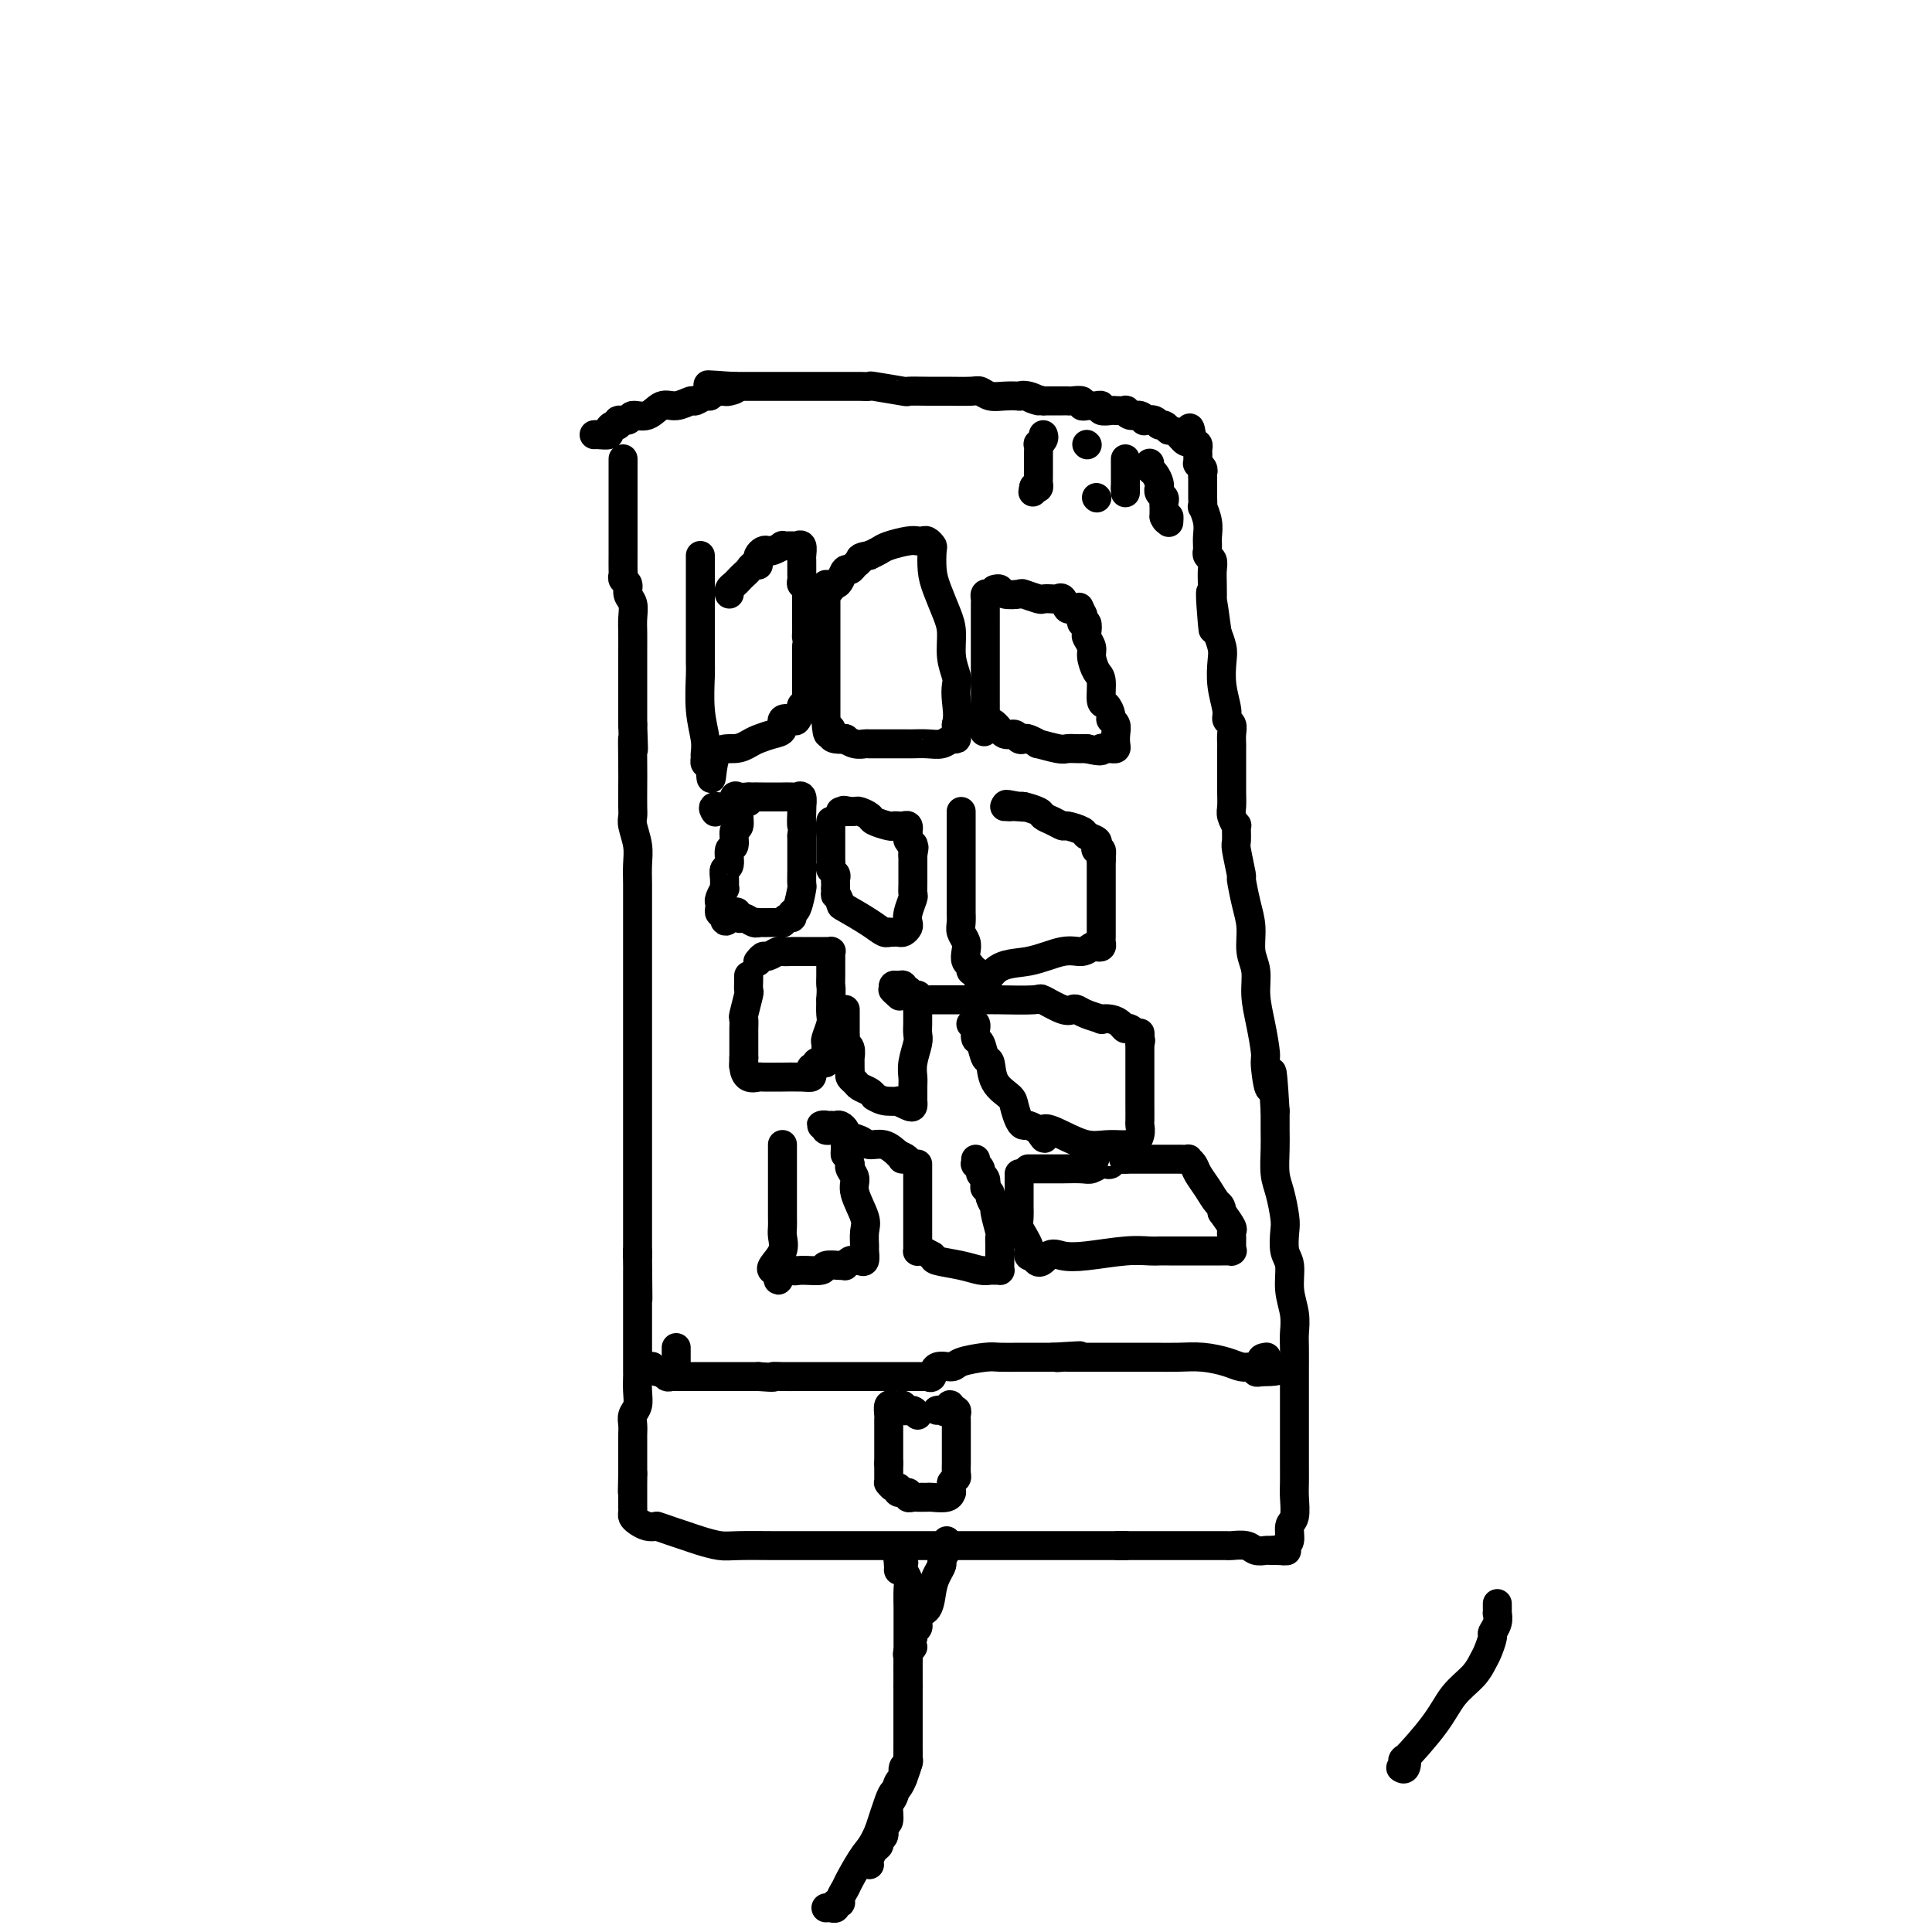<svg viewBox='0 0 400 400' version='1.1' xmlns='http://www.w3.org/2000/svg' xmlns:xlink='http://www.w3.org/1999/xlink'><g fill='none' stroke='#000000' stroke-width='6' stroke-linecap='round' stroke-linejoin='round'><path d='M129,95c-0.000,0.440 -0.000,0.881 0,1c0.000,0.119 0.000,-0.082 0,0c-0.000,0.082 -0.000,0.447 0,1c0.000,0.553 0.000,1.295 0,2c-0.000,0.705 -0.000,1.372 0,2c0.000,0.628 0.000,1.217 0,2c-0.000,0.783 -0.000,1.761 0,3c0.000,1.239 0.000,2.737 0,4c-0.000,1.263 -0.001,2.289 0,3c0.001,0.711 0.004,1.107 0,2c-0.004,0.893 -0.016,2.284 0,3c0.016,0.716 0.061,0.757 0,1c-0.061,0.243 -0.226,0.687 0,1c0.226,0.313 0.845,0.495 1,1c0.155,0.505 -0.155,1.334 0,2c0.155,0.666 0.774,1.169 1,2c0.226,0.831 0.061,1.989 0,3c-0.061,1.011 -0.016,1.873 0,3c0.016,1.127 0.004,2.519 0,4c-0.004,1.481 -0.001,3.053 0,5c0.001,1.947 0.000,4.271 0,6c-0.000,1.729 -0.000,2.865 0,4'/><path d='M131,150c0.309,8.950 0.083,3.826 0,3c-0.083,-0.826 -0.023,2.644 0,5c0.023,2.356 0.010,3.596 0,5c-0.010,1.404 -0.017,2.973 0,4c0.017,1.027 0.057,1.512 0,2c-0.057,0.488 -0.211,0.978 0,2c0.211,1.022 0.789,2.577 1,4c0.211,1.423 0.057,2.715 0,4c-0.057,1.285 -0.015,2.563 0,4c0.015,1.437 0.004,3.033 0,5c-0.004,1.967 -0.001,4.306 0,6c0.001,1.694 0.000,2.744 0,4c-0.000,1.256 -0.000,2.720 0,4c0.000,1.280 0.000,2.378 0,4c-0.000,1.622 -0.000,3.770 0,5c0.000,1.230 0.000,1.543 0,2c-0.000,0.457 -0.000,1.059 0,2c0.000,0.941 0.000,2.221 0,3c-0.000,0.779 -0.000,1.058 0,2c0.000,0.942 0.000,2.546 0,4c-0.000,1.454 -0.000,2.758 0,4c0.000,1.242 0.000,2.424 0,4c-0.000,1.576 -0.000,3.548 0,5c0.000,1.452 0.000,2.384 0,4c-0.000,1.616 -0.000,3.915 0,6c0.000,2.085 0.000,3.955 0,5c-0.000,1.045 -0.000,1.263 0,2c0.000,0.737 0.000,1.991 0,3c-0.000,1.009 -0.000,1.772 0,2c0.000,0.228 0.000,-0.078 0,0c0.000,0.078 0.000,0.539 0,1'/><path d='M132,260c0.155,17.194 0.041,5.179 0,1c-0.041,-4.179 -0.011,-0.523 0,1c0.011,1.523 0.003,0.914 0,1c-0.003,0.086 -0.001,0.866 0,2c0.001,1.134 0.000,2.622 0,4c-0.000,1.378 -0.000,2.645 0,4c0.000,1.355 0.000,2.796 0,4c-0.000,1.204 -0.000,2.169 0,3c0.000,0.831 0.000,1.527 0,2c-0.000,0.473 -0.000,0.724 0,1c0.000,0.276 0.001,0.577 0,1c-0.001,0.423 -0.004,0.967 0,1c0.004,0.033 0.015,-0.444 0,0c-0.015,0.444 -0.057,1.810 0,3c0.057,1.190 0.211,2.204 0,3c-0.211,0.796 -0.789,1.375 -1,2c-0.211,0.625 -0.057,1.294 0,2c0.057,0.706 0.015,1.447 0,2c-0.015,0.553 -0.004,0.918 0,1c0.004,0.082 0.001,-0.120 0,0c-0.001,0.120 -0.000,0.562 0,1c0.000,0.438 0.000,0.872 0,1c-0.000,0.128 -0.000,-0.051 0,0c0.000,0.051 0.000,0.333 0,1c-0.000,0.667 -0.000,1.718 0,2c0.000,0.282 0.000,-0.205 0,0c-0.000,0.205 -0.000,1.103 0,2'/><path d='M131,305c-0.155,7.140 -0.041,2.489 0,1c0.041,-1.489 0.011,0.183 0,1c-0.011,0.817 -0.003,0.778 0,1c0.003,0.222 0.001,0.703 0,1c-0.001,0.297 -0.001,0.408 0,1c0.001,0.592 0.002,1.664 0,2c-0.002,0.336 -0.009,-0.064 0,0c0.009,0.064 0.033,0.592 0,1c-0.033,0.408 -0.122,0.697 0,1c0.122,0.303 0.456,0.620 1,1c0.544,0.380 1.298,0.823 2,1c0.702,0.177 1.351,0.089 2,0'/><path d='M136,316c1.150,0.332 2.026,0.663 3,1c0.974,0.337 2.048,0.679 3,1c0.952,0.321 1.784,0.622 3,1c1.216,0.378 2.817,0.833 4,1c1.183,0.167 1.949,0.045 4,0c2.051,-0.045 5.388,-0.012 7,0c1.612,0.012 1.498,0.003 3,0c1.502,-0.003 4.620,-0.001 7,0c2.380,0.001 4.021,0.000 6,0c1.979,-0.000 4.297,-0.000 6,0c1.703,0.000 2.791,0.000 5,0c2.209,-0.000 5.539,-0.000 8,0c2.461,0.000 4.052,0.000 6,0c1.948,-0.000 4.252,-0.000 6,0c1.748,0.000 2.941,0.000 4,0c1.059,-0.000 1.986,-0.000 3,0c1.014,0.000 2.117,0.000 3,0c0.883,-0.000 1.546,-0.000 2,0c0.454,0.000 0.700,0.000 1,0c0.300,-0.000 0.654,-0.000 1,0c0.346,0.000 0.684,0.000 1,0c0.316,-0.000 0.609,-0.000 1,0c0.391,0.000 0.878,0.000 1,0c0.122,-0.000 -0.123,-0.000 0,0c0.123,0.000 0.613,0.000 1,0c0.387,-0.000 0.671,-0.000 1,0c0.329,0.000 0.704,0.000 1,0c0.296,0.000 0.512,-0.000 1,0c0.488,0.000 1.247,0.000 2,0c0.753,0.000 1.501,-0.000 2,0c0.499,0.000 0.750,0.000 1,0'/><path d='M233,320c12.957,-0.000 3.348,-0.000 0,0c-3.348,0.000 -0.437,0.000 1,0c1.437,-0.000 1.398,-0.000 2,0c0.602,0.000 1.845,0.000 3,0c1.155,-0.000 2.221,-0.000 3,0c0.779,0.000 1.269,0.000 2,0c0.731,-0.000 1.701,-0.000 2,0c0.299,0.000 -0.075,0.000 0,0c0.075,-0.000 0.598,-0.000 1,0c0.402,0.000 0.681,0.000 1,0c0.319,-0.000 0.677,-0.000 1,0c0.323,0.000 0.611,0.000 1,0c0.389,-0.000 0.878,-0.000 1,0c0.122,0.000 -0.124,0.000 0,0c0.124,-0.000 0.617,-0.001 1,0c0.383,0.001 0.654,0.004 1,0c0.346,-0.004 0.765,-0.015 1,0c0.235,0.015 0.287,0.057 1,0c0.713,-0.057 2.089,-0.211 3,0c0.911,0.211 1.358,0.789 2,1c0.642,0.211 1.481,0.057 2,0c0.519,-0.057 0.720,-0.016 1,0c0.280,0.016 0.640,0.008 1,0'/><path d='M264,321c4.753,0.159 1.134,0.056 0,0c-1.134,-0.056 0.217,-0.064 1,0c0.783,0.064 0.998,0.199 1,0c0.002,-0.199 -0.210,-0.732 0,-1c0.210,-0.268 0.841,-0.273 1,-1c0.159,-0.727 -0.153,-2.178 0,-3c0.153,-0.822 0.773,-1.017 1,-2c0.227,-0.983 0.061,-2.754 0,-4c-0.061,-1.246 -0.016,-1.967 0,-3c0.016,-1.033 0.004,-2.379 0,-4c-0.004,-1.621 -0.001,-3.517 0,-5c0.001,-1.483 0.000,-2.554 0,-4c-0.000,-1.446 -0.000,-3.266 0,-4c0.000,-0.734 -0.000,-0.383 0,-1c0.000,-0.617 0.001,-2.201 0,-3c-0.001,-0.799 -0.004,-0.813 0,-2c0.004,-1.187 0.016,-3.546 0,-5c-0.016,-1.454 -0.061,-2.001 0,-3c0.061,-0.999 0.226,-2.449 0,-4c-0.226,-1.551 -0.845,-3.204 -1,-5c-0.155,-1.796 0.152,-3.737 0,-5c-0.152,-1.263 -0.762,-1.848 -1,-3c-0.238,-1.152 -0.102,-2.871 0,-4c0.102,-1.129 0.171,-1.670 0,-3c-0.171,-1.330 -0.582,-3.450 -1,-5c-0.418,-1.550 -0.844,-2.529 -1,-4c-0.156,-1.471 -0.042,-3.435 0,-5c0.042,-1.565 0.012,-2.733 0,-4c-0.012,-1.267 -0.006,-2.634 0,-4'/><path d='M264,230c-0.782,-13.294 -0.735,-6.529 -1,-5c-0.265,1.529 -0.840,-2.177 -1,-4c-0.160,-1.823 0.097,-1.764 0,-3c-0.097,-1.236 -0.547,-3.768 -1,-6c-0.453,-2.232 -0.909,-4.163 -1,-6c-0.091,-1.837 0.182,-3.579 0,-5c-0.182,-1.421 -0.818,-2.520 -1,-4c-0.182,-1.480 0.091,-3.343 0,-5c-0.091,-1.657 -0.546,-3.110 -1,-5c-0.454,-1.890 -0.906,-4.217 -1,-5c-0.094,-0.783 0.172,-0.022 0,-1c-0.172,-0.978 -0.782,-3.694 -1,-5c-0.218,-1.306 -0.044,-1.203 0,-2c0.044,-0.797 -0.041,-2.496 0,-3c0.041,-0.504 0.207,0.185 0,0c-0.207,-0.185 -0.788,-1.245 -1,-2c-0.212,-0.755 -0.057,-1.204 0,-2c0.057,-0.796 0.015,-1.939 0,-3c-0.015,-1.061 -0.004,-2.041 0,-3c0.004,-0.959 0.002,-1.896 0,-3c-0.002,-1.104 -0.005,-2.376 0,-3c0.005,-0.624 0.016,-0.602 0,-1c-0.016,-0.398 -0.061,-1.217 0,-2c0.061,-0.783 0.226,-1.529 0,-2c-0.226,-0.471 -0.844,-0.667 -1,-1c-0.156,-0.333 0.151,-0.804 0,-2c-0.151,-1.196 -0.759,-3.116 -1,-5c-0.241,-1.884 -0.116,-3.732 0,-5c0.116,-1.268 0.224,-1.957 0,-3c-0.224,-1.043 -0.778,-2.441 -1,-3c-0.222,-0.559 -0.111,-0.280 0,0'/><path d='M252,131c-2.083,-15.665 -1.290,-5.327 -1,-2c0.290,3.327 0.079,-0.355 0,-2c-0.079,-1.645 -0.025,-1.252 0,-2c0.025,-0.748 0.021,-2.635 0,-4c-0.021,-1.365 -0.058,-2.207 0,-3c0.058,-0.793 0.212,-1.535 0,-2c-0.212,-0.465 -0.789,-0.652 -1,-1c-0.211,-0.348 -0.056,-0.858 0,-1c0.056,-0.142 0.011,0.083 0,0c-0.011,-0.083 0.011,-0.476 0,-1c-0.011,-0.524 -0.056,-1.181 0,-2c0.056,-0.819 0.211,-1.802 0,-3c-0.211,-1.198 -0.789,-2.611 -1,-3c-0.211,-0.389 -0.057,0.247 0,0c0.057,-0.247 0.015,-1.375 0,-2c-0.015,-0.625 -0.004,-0.745 0,-1c0.004,-0.255 0.002,-0.645 0,-1c-0.002,-0.355 -0.004,-0.673 0,-1c0.004,-0.327 0.015,-0.661 0,-1c-0.015,-0.339 -0.057,-0.682 0,-1c0.057,-0.318 0.211,-0.610 0,-1c-0.211,-0.390 -0.789,-0.878 -1,-1c-0.211,-0.122 -0.056,0.121 0,0c0.056,-0.121 0.012,-0.607 0,-1c-0.012,-0.393 0.007,-0.693 0,-1c-0.007,-0.307 -0.040,-0.621 0,-1c0.040,-0.379 0.154,-0.823 0,-1c-0.154,-0.177 -0.577,-0.089 -1,0'/><path d='M247,92c-0.912,-6.217 -0.692,-2.258 -1,-1c-0.308,1.258 -1.144,-0.184 -2,-1c-0.856,-0.816 -1.734,-1.007 -2,-1c-0.266,0.007 0.079,0.212 0,0c-0.079,-0.212 -0.581,-0.840 -1,-1c-0.419,-0.160 -0.755,0.149 -1,0c-0.245,-0.149 -0.398,-0.757 -1,-1c-0.602,-0.243 -1.654,-0.121 -2,0c-0.346,0.121 0.014,0.243 0,0c-0.014,-0.243 -0.403,-0.850 -1,-1c-0.597,-0.150 -1.401,0.156 -2,0c-0.599,-0.156 -0.991,-0.773 -1,-1c-0.009,-0.227 0.366,-0.065 0,0c-0.366,0.065 -1.474,0.031 -2,0c-0.526,-0.031 -0.470,-0.061 -1,0c-0.530,0.061 -1.647,0.212 -2,0c-0.353,-0.212 0.059,-0.788 0,-1c-0.059,-0.212 -0.588,-0.061 -1,0c-0.412,0.061 -0.706,0.030 -1,0c-0.294,-0.030 -0.589,-0.061 -1,0c-0.411,0.061 -0.937,0.212 -1,0c-0.063,-0.212 0.339,-0.789 0,-1c-0.339,-0.211 -1.417,-0.057 -2,0c-0.583,0.057 -0.670,0.015 -1,0c-0.330,-0.015 -0.903,-0.004 -1,0c-0.097,0.004 0.282,0.001 0,0c-0.282,-0.001 -1.223,-0.000 -2,0c-0.777,0.000 -1.388,0.000 -2,0'/><path d='M216,83c-4.936,-1.332 -1.776,-0.161 -1,0c0.776,0.161 -0.831,-0.688 -2,-1c-1.169,-0.312 -1.899,-0.087 -2,0c-0.101,0.087 0.429,0.038 0,0c-0.429,-0.038 -1.815,-0.063 -3,0c-1.185,0.063 -2.167,0.213 -3,0c-0.833,-0.213 -1.517,-0.789 -2,-1c-0.483,-0.211 -0.764,-0.055 -2,0c-1.236,0.055 -3.425,0.011 -5,0c-1.575,-0.011 -2.536,0.011 -4,0c-1.464,-0.011 -3.431,-0.056 -4,0c-0.569,0.056 0.261,0.211 -1,0c-1.261,-0.211 -4.613,-0.789 -6,-1c-1.387,-0.211 -0.809,-0.057 -1,0c-0.191,0.057 -1.152,0.015 -2,0c-0.848,-0.015 -1.585,-0.004 -2,0c-0.415,0.004 -0.510,0.001 -1,0c-0.490,-0.001 -1.377,-0.000 -2,0c-0.623,0.000 -0.983,0.000 -2,0c-1.017,-0.000 -2.692,-0.000 -4,0c-1.308,0.000 -2.248,0.000 -3,0c-0.752,-0.000 -1.315,-0.000 -2,0c-0.685,0.000 -1.492,0.000 -2,0c-0.508,-0.000 -0.716,-0.000 -1,0c-0.284,0.000 -0.642,0.000 -1,0c-0.358,-0.000 -0.714,-0.000 -1,0c-0.286,0.000 -0.500,0.000 -1,0c-0.500,-0.000 -1.286,-0.000 -2,0c-0.714,0.000 -1.357,0.000 -2,0'/><path d='M152,80c-10.140,-0.525 -3.490,-0.338 -1,0c2.490,0.338 0.822,0.827 0,1c-0.822,0.173 -0.796,0.031 -1,0c-0.204,-0.031 -0.636,0.048 -1,0c-0.364,-0.048 -0.659,-0.224 -1,0c-0.341,0.224 -0.727,0.849 -1,1c-0.273,0.151 -0.432,-0.172 -1,0c-0.568,0.172 -1.544,0.839 -2,1c-0.456,0.161 -0.392,-0.182 -1,0c-0.608,0.182 -1.888,0.890 -3,1c-1.112,0.110 -2.057,-0.378 -3,0c-0.943,0.378 -1.884,1.622 -3,2c-1.116,0.378 -2.407,-0.110 -3,0c-0.593,0.110 -0.489,0.817 -1,1c-0.511,0.183 -1.638,-0.157 -2,0c-0.362,0.157 0.040,0.813 0,1c-0.040,0.187 -0.522,-0.093 -1,0c-0.478,0.093 -0.951,0.561 -1,1c-0.049,0.439 0.327,0.850 0,1c-0.327,0.150 -1.357,0.040 -2,0c-0.643,-0.040 -0.898,-0.012 -1,0c-0.102,0.012 -0.051,0.006 0,0'/><path d='M140,279c0.000,0.326 0.000,0.651 0,1c0.000,0.349 0.000,0.721 0,1c0.000,0.279 -0.000,0.467 0,1c0.000,0.533 0.000,1.413 0,2c-0.000,0.587 0.000,0.882 0,1c0.000,0.118 0.000,0.059 0,0'/><path d='M134,283c0.447,0.033 0.893,0.065 1,0c0.107,-0.065 -0.126,-0.228 0,0c0.126,0.228 0.611,0.846 1,1c0.389,0.154 0.682,-0.155 1,0c0.318,0.155 0.661,0.774 1,1c0.339,0.226 0.673,0.061 1,0c0.327,-0.061 0.647,-0.016 1,0c0.353,0.016 0.737,0.004 1,0c0.263,-0.004 0.403,-0.001 1,0c0.597,0.001 1.651,0.000 2,0c0.349,-0.000 -0.008,-0.000 0,0c0.008,0.000 0.382,0.000 1,0c0.618,-0.000 1.479,-0.000 2,0c0.521,0.000 0.703,0.000 1,0c0.297,-0.000 0.708,-0.000 1,0c0.292,0.000 0.463,0.000 1,0c0.537,-0.000 1.439,-0.000 2,0c0.561,0.000 0.779,0.000 1,0c0.221,-0.000 0.444,-0.000 1,0c0.556,0.000 1.445,0.000 2,0c0.555,-0.000 0.778,-0.000 1,0'/><path d='M157,285c4.158,0.309 3.053,0.083 3,0c-0.053,-0.083 0.945,-0.022 2,0c1.055,0.022 2.167,0.006 3,0c0.833,-0.006 1.388,-0.002 2,0c0.612,0.002 1.280,0.000 2,0c0.720,-0.000 1.492,-0.000 2,0c0.508,0.000 0.751,0.000 1,0c0.249,-0.000 0.502,-0.000 1,0c0.498,0.000 1.240,0.000 2,0c0.760,-0.000 1.539,0.000 2,0c0.461,-0.000 0.603,-0.000 1,0c0.397,0.000 1.048,0.000 2,0c0.952,-0.000 2.206,-0.000 3,0c0.794,0.000 1.130,0.000 2,0c0.870,-0.000 2.274,-0.001 3,0c0.726,0.001 0.772,0.002 1,0c0.228,-0.002 0.636,-0.008 1,0c0.364,0.008 0.682,0.031 1,0c0.318,-0.031 0.634,-0.116 1,0c0.366,0.116 0.780,0.434 1,0c0.220,-0.434 0.245,-1.619 1,-2c0.755,-0.381 2.239,0.041 3,0c0.761,-0.041 0.798,-0.547 2,-1c1.202,-0.453 3.568,-0.853 5,-1c1.432,-0.147 1.931,-0.039 3,0c1.069,0.039 2.709,0.011 4,0c1.291,-0.011 2.232,-0.003 3,0c0.768,0.003 1.362,0.001 2,0c0.638,-0.001 1.319,-0.000 2,0'/><path d='M218,281c9.898,-0.619 4.144,-0.166 2,0c-2.144,0.166 -0.678,0.044 0,0c0.678,-0.044 0.568,-0.012 1,0c0.432,0.012 1.407,0.003 2,0c0.593,-0.003 0.805,-0.001 1,0c0.195,0.001 0.375,0.000 1,0c0.625,-0.000 1.695,0.000 3,0c1.305,-0.000 2.844,-0.001 4,0c1.156,0.001 1.930,0.003 3,0c1.070,-0.003 2.436,-0.011 4,0c1.564,0.011 3.326,0.041 5,0c1.674,-0.041 3.261,-0.154 5,0c1.739,0.154 3.629,0.576 5,1c1.371,0.424 2.223,0.849 3,1c0.777,0.151 1.479,0.027 2,0c0.521,-0.027 0.861,0.044 1,0c0.139,-0.044 0.076,-0.204 0,0c-0.076,0.204 -0.165,0.773 0,1c0.165,0.227 0.582,0.114 1,0'/><path d='M261,284c6.881,0.071 2.583,-1.250 1,-2c-1.583,-0.750 -0.452,-0.929 0,-1c0.452,-0.071 0.226,-0.036 0,0'/><path d='M190,293c-0.301,-0.425 -0.602,-0.850 -1,-1c-0.398,-0.150 -0.894,-0.026 -1,0c-0.106,0.026 0.179,-0.045 0,0c-0.179,0.045 -0.822,0.207 -1,0c-0.178,-0.207 0.110,-0.781 0,-1c-0.110,-0.219 -0.618,-0.083 -1,0c-0.382,0.083 -0.638,0.111 -1,0c-0.362,-0.111 -0.829,-0.363 -1,0c-0.171,0.363 -0.046,1.340 0,2c0.046,0.660 0.012,1.003 0,1c-0.012,-0.003 -0.003,-0.352 0,0c0.003,0.352 0.001,1.404 0,2c-0.001,0.596 -0.000,0.737 0,1c0.000,0.263 0.000,0.648 0,1c-0.000,0.352 -0.000,0.672 0,1c0.000,0.328 0.000,0.665 0,1c-0.000,0.335 -0.000,0.667 0,1c0.000,0.333 0.000,0.667 0,1c-0.000,0.333 -0.000,0.667 0,1'/><path d='M184,303c0.000,1.809 0.000,0.331 0,0c-0.000,-0.331 -0.001,0.485 0,1c0.001,0.515 0.003,0.731 0,1c-0.003,0.269 -0.011,0.593 0,1c0.011,0.407 0.039,0.898 0,1c-0.039,0.102 -0.146,-0.184 0,0c0.146,0.184 0.546,0.838 1,1c0.454,0.162 0.962,-0.167 1,0c0.038,0.167 -0.393,0.829 0,1c0.393,0.171 1.611,-0.150 2,0c0.389,0.150 -0.050,0.772 0,1c0.050,0.228 0.589,0.061 1,0c0.411,-0.061 0.695,-0.015 1,0c0.305,0.015 0.632,0.000 1,0c0.368,-0.000 0.778,0.015 1,0c0.222,-0.015 0.256,-0.059 1,0c0.744,0.059 2.199,0.222 3,0c0.801,-0.222 0.947,-0.830 1,-1c0.053,-0.170 0.014,0.099 0,0c-0.014,-0.099 -0.004,-0.565 0,-1c0.004,-0.435 0.001,-0.839 0,-1c-0.001,-0.161 -0.001,-0.081 0,0'/><path d='M197,307c0.381,-0.659 0.834,-0.806 1,-1c0.166,-0.194 0.044,-0.433 0,-1c-0.044,-0.567 -0.012,-1.461 0,-2c0.012,-0.539 0.003,-0.723 0,-1c-0.003,-0.277 -0.001,-0.648 0,-1c0.001,-0.352 0.000,-0.686 0,-1c-0.000,-0.314 -0.000,-0.609 0,-1c0.000,-0.391 0.000,-0.878 0,-1c-0.000,-0.122 -0.000,0.121 0,0c0.000,-0.121 0.000,-0.606 0,-1c-0.000,-0.394 -0.000,-0.697 0,-1c0.000,-0.303 0.001,-0.607 0,-1c-0.001,-0.393 -0.004,-0.876 0,-1c0.004,-0.124 0.015,0.110 0,0c-0.015,-0.110 -0.056,-0.566 0,-1c0.056,-0.434 0.207,-0.848 0,-1c-0.207,-0.152 -0.774,-0.044 -1,0c-0.226,0.044 -0.113,0.022 0,0'/><path d='M197,292c-0.182,-2.321 -0.636,-0.622 -1,0c-0.364,0.622 -0.636,0.167 -1,0c-0.364,-0.167 -0.818,-0.048 -1,0c-0.182,0.048 -0.091,0.024 0,0'/><path d='M216,90c0.113,0.295 0.226,0.590 0,1c-0.226,0.410 -0.793,0.936 -1,1c-0.207,0.064 -0.056,-0.334 0,0c0.056,0.334 0.015,1.399 0,2c-0.015,0.601 -0.004,0.738 0,1c0.004,0.262 0.001,0.647 0,1c-0.001,0.353 0.001,0.673 0,1c-0.001,0.327 -0.003,0.662 0,1c0.003,0.338 0.011,0.678 0,1c-0.011,0.322 -0.041,0.625 0,1c0.041,0.375 0.155,0.821 0,1c-0.155,0.179 -0.577,0.089 -1,0'/><path d='M214,101c-0.311,1.711 -0.089,0.489 0,0c0.089,-0.489 0.044,-0.244 0,0'/><path d='M225,92c0.000,0.000 0.100,0.100 0.1,0.1'/><path d='M227,103c0.000,0.000 0.100,0.100 0.1,0.1'/><path d='M233,95c0.000,0.447 0.000,0.893 0,1c0.000,0.107 -0.000,-0.126 0,0c0.000,0.126 0.000,0.612 0,1c-0.000,0.388 -0.000,0.679 0,1c0.000,0.321 0.000,0.674 0,1c-0.000,0.326 0.000,0.626 0,1c-0.000,0.374 0.000,0.821 0,1c0.000,0.179 0.000,0.089 0,0'/><path d='M233,101c0.000,1.156 0.000,1.044 0,1c0.000,-0.044 0.000,-0.022 0,0'/><path d='M238,96c0.022,-0.097 0.044,-0.194 0,0c-0.044,0.194 -0.155,0.678 0,1c0.155,0.322 0.576,0.482 1,1c0.424,0.518 0.849,1.396 1,2c0.151,0.604 0.026,0.935 0,1c-0.026,0.065 0.046,-0.136 0,0c-0.046,0.136 -0.208,0.610 0,1c0.208,0.390 0.788,0.696 1,1c0.212,0.304 0.057,0.606 0,1c-0.057,0.394 -0.015,0.879 0,1c0.015,0.121 0.004,-0.121 0,0c-0.004,0.121 -0.001,0.606 0,1c0.001,0.394 0.001,0.697 0,1'/><path d='M241,107c0.690,1.643 0.917,0.250 1,0c0.083,-0.250 0.024,0.643 0,1c-0.024,0.357 -0.012,0.179 0,0'/><path d='M145,115c-0.000,0.699 -0.000,1.397 0,2c0.000,0.603 0.000,1.109 0,1c-0.000,-0.109 -0.000,-0.835 0,0c0.000,0.835 0.000,3.231 0,5c-0.000,1.769 -0.001,2.912 0,4c0.001,1.088 0.004,2.122 0,4c-0.004,1.878 -0.015,4.601 0,6c0.015,1.399 0.057,1.474 0,3c-0.057,1.526 -0.212,4.504 0,7c0.212,2.496 0.792,4.511 1,6c0.208,1.489 0.046,2.451 0,3c-0.046,0.549 0.026,0.686 0,1c-0.026,0.314 -0.150,0.804 0,1c0.150,0.196 0.575,0.098 1,0'/><path d='M147,158c0.336,6.534 0.176,1.369 1,-1c0.824,-2.369 2.631,-1.943 4,-2c1.369,-0.057 2.298,-0.597 3,-1c0.702,-0.403 1.176,-0.669 2,-1c0.824,-0.331 1.999,-0.728 3,-1c1.001,-0.272 1.827,-0.421 2,-1c0.173,-0.579 -0.307,-1.590 0,-2c0.307,-0.410 1.402,-0.219 2,0c0.598,0.219 0.700,0.466 1,0c0.300,-0.466 0.798,-1.644 1,-2c0.202,-0.356 0.107,0.110 0,0c-0.107,-0.110 -0.225,-0.796 0,-1c0.225,-0.204 0.792,0.073 1,0c0.208,-0.073 0.056,-0.495 0,-1c-0.056,-0.505 -0.015,-1.094 0,-2c0.015,-0.906 0.004,-2.129 0,-3c-0.004,-0.871 -0.001,-1.388 0,-2c0.001,-0.612 0.000,-1.318 0,-2c-0.000,-0.682 -0.000,-1.341 0,-2'/><path d='M167,134c0.309,-2.705 0.083,-1.968 0,-2c-0.083,-0.032 -0.022,-0.834 0,-1c0.022,-0.166 0.006,0.303 0,0c-0.006,-0.303 -0.002,-1.376 0,-2c0.002,-0.624 0.001,-0.797 0,-1c-0.001,-0.203 -0.000,-0.435 0,-1c0.000,-0.565 0.001,-1.462 0,-2c-0.001,-0.538 -0.004,-0.718 0,-1c0.004,-0.282 0.015,-0.667 0,-1c-0.015,-0.333 -0.057,-0.614 0,-1c0.057,-0.386 0.211,-0.878 0,-1c-0.211,-0.122 -0.789,0.126 -1,0c-0.211,-0.126 -0.057,-0.625 0,-1c0.057,-0.375 0.015,-0.626 0,-1c-0.015,-0.374 -0.004,-0.873 0,-1c0.004,-0.127 0.002,0.116 0,0c-0.002,-0.116 -0.004,-0.591 0,-1c0.004,-0.409 0.014,-0.751 0,-1c-0.014,-0.249 -0.050,-0.406 0,-1c0.050,-0.594 0.187,-1.624 0,-2c-0.187,-0.376 -0.698,-0.097 -1,0c-0.302,0.097 -0.396,0.012 -1,0c-0.604,-0.012 -1.720,0.049 -2,0c-0.280,-0.049 0.275,-0.206 0,0c-0.275,0.206 -1.380,0.776 -2,1c-0.620,0.224 -0.754,0.101 -1,0c-0.246,-0.101 -0.605,-0.181 -1,0c-0.395,0.181 -0.827,0.623 -1,1c-0.173,0.377 -0.086,0.688 0,1'/><path d='M157,116c-1.344,0.703 -0.206,0.962 0,1c0.206,0.038 -0.522,-0.144 -1,0c-0.478,0.144 -0.706,0.616 -1,1c-0.294,0.384 -0.653,0.681 -1,1c-0.347,0.319 -0.681,0.660 -1,1c-0.319,0.340 -0.621,0.679 -1,1c-0.379,0.321 -0.833,0.625 -1,1c-0.167,0.375 -0.048,0.821 0,1c0.048,0.179 0.024,0.089 0,0'/><path d='M171,121c0.000,0.398 0.000,0.796 0,1c0.000,0.204 0.000,0.214 0,1c-0.000,0.786 0.000,2.347 0,3c0.000,0.653 0.000,0.398 0,1c0.000,0.602 0.000,2.062 0,3c0.000,0.938 0.000,1.353 0,2c0.000,0.647 0.000,1.524 0,2c0.000,0.476 -0.000,0.551 0,1c0.000,0.449 0.000,1.272 0,2c0.000,0.728 0.000,1.362 0,2c0.000,0.638 0.000,1.280 0,2c0.000,0.720 0.000,1.517 0,2c0.000,0.483 0.000,0.653 0,1c0.000,0.347 0.000,0.871 0,1c0.000,0.129 0.000,-0.137 0,0c0.000,0.137 0.000,0.676 0,1c0.000,0.324 0.000,0.433 0,1c0.000,0.567 0.000,1.590 0,2c0.000,0.410 0.000,0.205 0,0'/><path d='M171,149c0.234,4.740 0.818,2.590 1,2c0.182,-0.590 -0.037,0.382 0,1c0.037,0.618 0.329,0.884 1,1c0.671,0.116 1.722,0.084 2,0c0.278,-0.084 -0.218,-0.219 0,0c0.218,0.219 1.150,0.791 2,1c0.850,0.209 1.619,0.056 2,0c0.381,-0.056 0.375,-0.015 1,0c0.625,0.015 1.882,0.004 3,0c1.118,-0.004 2.098,-0.001 3,0c0.902,0.001 1.726,0.001 2,0c0.274,-0.001 -0.001,-0.004 0,0c0.001,0.004 0.277,0.016 1,0c0.723,-0.016 1.892,-0.059 3,0c1.108,0.059 2.153,0.220 3,0c0.847,-0.220 1.495,-0.822 2,-1c0.505,-0.178 0.867,0.067 1,0c0.133,-0.067 0.038,-0.448 0,-1c-0.038,-0.552 -0.019,-1.276 0,-2'/><path d='M198,150c0.469,-1.589 0.140,-3.562 0,-5c-0.140,-1.438 -0.092,-2.340 0,-3c0.092,-0.660 0.228,-1.079 0,-2c-0.228,-0.921 -0.821,-2.345 -1,-4c-0.179,-1.655 0.057,-3.540 0,-5c-0.057,-1.460 -0.407,-2.495 -1,-4c-0.593,-1.505 -1.430,-3.479 -2,-5c-0.570,-1.521 -0.874,-2.590 -1,-4c-0.126,-1.410 -0.075,-3.162 0,-4c0.075,-0.838 0.174,-0.761 0,-1c-0.174,-0.239 -0.620,-0.793 -1,-1c-0.380,-0.207 -0.692,-0.067 -1,0c-0.308,0.067 -0.610,0.059 -1,0c-0.390,-0.059 -0.867,-0.171 -2,0c-1.133,0.171 -2.920,0.623 -4,1c-1.080,0.377 -1.451,0.679 -2,1c-0.549,0.321 -1.274,0.660 -2,1'/><path d='M180,115c-2.416,0.339 -1.957,0.686 -2,1c-0.043,0.314 -0.589,0.596 -1,1c-0.411,0.404 -0.688,0.930 -1,1c-0.312,0.070 -0.658,-0.317 -1,0c-0.342,0.317 -0.680,1.339 -1,2c-0.320,0.661 -0.622,0.961 -1,1c-0.378,0.039 -0.833,-0.182 -1,0c-0.167,0.182 -0.048,0.766 0,1c0.048,0.234 0.024,0.117 0,0'/><path d='M205,123c-0.423,-0.100 -0.845,-0.199 -1,0c-0.155,0.199 -0.041,0.697 0,1c0.041,0.303 0.011,0.410 0,1c-0.011,0.590 -0.003,1.664 0,2c0.003,0.336 0.001,-0.066 0,1c-0.001,1.066 -0.000,3.599 0,5c0.000,1.401 0.000,1.670 0,2c-0.000,0.330 -0.000,0.722 0,2c0.000,1.278 0.000,3.442 0,5c-0.000,1.558 -0.000,2.509 0,3c0.000,0.491 0.000,0.523 0,1c-0.000,0.477 -0.000,1.398 0,2c0.000,0.602 0.000,0.886 0,1c-0.000,0.114 -0.000,0.057 0,0'/><path d='M204,149c-0.251,4.282 -0.380,1.988 0,1c0.380,-0.988 1.268,-0.671 2,0c0.732,0.671 1.308,1.695 2,2c0.692,0.305 1.500,-0.110 2,0c0.500,0.110 0.691,0.747 1,1c0.309,0.253 0.737,0.124 1,0c0.263,-0.124 0.359,-0.244 1,0c0.641,0.244 1.825,0.850 2,1c0.175,0.150 -0.658,-0.156 0,0c0.658,0.156 2.806,0.774 4,1c1.194,0.226 1.433,0.061 2,0c0.567,-0.061 1.460,-0.016 2,0c0.540,0.016 0.726,0.005 1,0c0.274,-0.005 0.637,-0.002 1,0'/><path d='M225,155c3.879,0.928 3.078,0.246 3,0c-0.078,-0.246 0.567,-0.058 1,0c0.433,0.058 0.653,-0.016 1,0c0.347,0.016 0.821,0.120 1,0c0.179,-0.120 0.063,-0.465 0,-1c-0.063,-0.535 -0.072,-1.261 0,-2c0.072,-0.739 0.226,-1.490 0,-2c-0.226,-0.510 -0.830,-0.777 -1,-1c-0.170,-0.223 0.095,-0.401 0,-1c-0.095,-0.599 -0.551,-1.620 -1,-2c-0.449,-0.380 -0.890,-0.118 -1,-1c-0.110,-0.882 0.110,-2.909 0,-4c-0.110,-1.091 -0.552,-1.247 -1,-2c-0.448,-0.753 -0.904,-2.104 -1,-3c-0.096,-0.896 0.167,-1.335 0,-2c-0.167,-0.665 -0.763,-1.554 -1,-2c-0.237,-0.446 -0.115,-0.450 0,-1c0.115,-0.550 0.223,-1.648 0,-2c-0.223,-0.352 -0.778,0.042 -1,0c-0.222,-0.042 -0.111,-0.521 0,-1'/><path d='M224,128c-1.096,-3.934 -0.335,-1.770 0,-1c0.335,0.770 0.245,0.146 0,0c-0.245,-0.146 -0.643,0.185 -1,0c-0.357,-0.185 -0.672,-0.887 -1,-1c-0.328,-0.113 -0.670,0.362 -1,0c-0.330,-0.362 -0.650,-1.560 -1,-2c-0.350,-0.440 -0.732,-0.122 -1,0c-0.268,0.122 -0.423,0.046 -1,0c-0.577,-0.046 -1.577,-0.064 -2,0c-0.423,0.064 -0.270,0.210 -1,0c-0.730,-0.210 -2.343,-0.774 -3,-1c-0.657,-0.226 -0.358,-0.113 -1,0c-0.642,0.113 -2.224,0.226 -3,0c-0.776,-0.226 -0.744,-0.793 -1,-1c-0.256,-0.207 -0.800,-0.056 -1,0c-0.200,0.056 -0.057,0.016 0,0c0.057,-0.016 0.029,-0.008 0,0'/><path d='M155,166c0.081,-0.499 0.161,-0.998 0,-1c-0.161,-0.002 -0.564,0.494 -1,1c-0.436,0.506 -0.906,1.022 -1,2c-0.094,0.978 0.186,2.416 0,3c-0.186,0.584 -0.838,0.313 -1,1c-0.162,0.687 0.167,2.333 0,3c-0.167,0.667 -0.830,0.355 -1,1c-0.170,0.645 0.152,2.248 0,3c-0.152,0.752 -0.776,0.653 -1,1c-0.224,0.347 -0.046,1.140 0,2c0.046,0.860 -0.040,1.788 0,2c0.040,0.212 0.206,-0.293 0,0c-0.206,0.293 -0.785,1.385 -1,2c-0.215,0.615 -0.068,0.752 0,1c0.068,0.248 0.057,0.605 0,1c-0.057,0.395 -0.159,0.827 0,1c0.159,0.173 0.580,0.086 1,0'/><path d='M150,189c-0.372,3.493 1.197,0.726 2,0c0.803,-0.726 0.840,0.590 1,1c0.160,0.410 0.445,-0.086 1,0c0.555,0.086 1.382,0.755 2,1c0.618,0.245 1.026,0.067 1,0c-0.026,-0.067 -0.488,-0.022 0,0c0.488,0.022 1.924,0.021 3,0c1.076,-0.021 1.790,-0.062 2,0c0.210,0.062 -0.085,0.227 0,0c0.085,-0.227 0.548,-0.846 1,-1c0.452,-0.154 0.892,0.157 1,0c0.108,-0.157 -0.115,-0.783 0,-1c0.115,-0.217 0.567,-0.024 1,-1c0.433,-0.976 0.848,-3.121 1,-4c0.152,-0.879 0.041,-0.493 0,-1c-0.041,-0.507 -0.011,-1.906 0,-3c0.011,-1.094 0.003,-1.884 0,-3c-0.003,-1.116 -0.002,-2.558 0,-4'/><path d='M166,173c0.464,-2.919 0.125,-1.718 0,-2c-0.125,-0.282 -0.037,-2.047 0,-3c0.037,-0.953 0.022,-1.092 0,-1c-0.022,0.092 -0.052,0.417 0,0c0.052,-0.417 0.187,-1.576 0,-2c-0.187,-0.424 -0.697,-0.114 -1,0c-0.303,0.114 -0.398,0.030 -1,0c-0.602,-0.030 -1.712,-0.008 -2,0c-0.288,0.008 0.246,0.003 0,0c-0.246,-0.003 -1.271,-0.003 -2,0c-0.729,0.003 -1.163,0.009 -2,0c-0.837,-0.009 -2.078,-0.031 -3,0c-0.922,0.031 -1.525,0.117 -2,0c-0.475,-0.117 -0.821,-0.437 -1,0c-0.179,0.437 -0.192,1.633 -1,2c-0.808,0.367 -2.410,-0.093 -3,0c-0.590,0.093 -0.169,0.741 0,1c0.169,0.259 0.084,0.130 0,0'/><path d='M172,170c0.000,0.507 0.000,1.013 0,1c-0.000,-0.013 -0.000,-0.547 0,0c0.000,0.547 0.000,2.174 0,3c-0.000,0.826 -0.001,0.851 0,1c0.001,0.149 0.004,0.421 0,1c-0.004,0.579 -0.015,1.465 0,2c0.015,0.535 0.057,0.721 0,1c-0.057,0.279 -0.211,0.653 0,1c0.211,0.347 0.789,0.668 1,1c0.211,0.332 0.057,0.677 0,1c-0.057,0.323 -0.015,0.625 0,1c0.015,0.375 0.004,0.821 0,1c-0.004,0.179 -0.002,0.089 0,0'/><path d='M173,184c0.092,2.276 -0.179,0.968 0,1c0.179,0.032 0.808,1.406 1,2c0.192,0.594 -0.055,0.408 1,1c1.055,0.592 3.410,1.963 5,3c1.590,1.037 2.415,1.742 3,2c0.585,0.258 0.930,0.070 1,0c0.070,-0.070 -0.135,-0.022 0,0c0.135,0.022 0.611,0.017 1,0c0.389,-0.017 0.692,-0.048 1,0c0.308,0.048 0.622,0.174 1,0c0.378,-0.174 0.819,-0.648 1,-1c0.181,-0.352 0.101,-0.583 0,-1c-0.101,-0.417 -0.223,-1.021 0,-2c0.223,-0.979 0.792,-2.332 1,-3c0.208,-0.668 0.056,-0.651 0,-1c-0.056,-0.349 -0.015,-1.063 0,-2c0.015,-0.937 0.004,-2.099 0,-3c-0.004,-0.901 -0.001,-1.543 0,-2c0.001,-0.457 0.001,-0.728 0,-1'/><path d='M189,177c0.468,-2.637 0.140,-1.231 0,-1c-0.140,0.231 -0.090,-0.713 0,-1c0.090,-0.287 0.220,0.082 0,0c-0.220,-0.082 -0.790,-0.614 -1,-1c-0.210,-0.386 -0.059,-0.625 0,-1c0.059,-0.375 0.027,-0.885 0,-1c-0.027,-0.115 -0.049,0.165 0,0c0.049,-0.165 0.170,-0.775 0,-1c-0.170,-0.225 -0.631,-0.063 -1,0c-0.369,0.063 -0.647,0.028 -1,0c-0.353,-0.028 -0.781,-0.050 -1,0c-0.219,0.050 -0.230,0.171 -1,0c-0.770,-0.171 -2.300,-0.634 -3,-1c-0.700,-0.366 -0.569,-0.634 -1,-1c-0.431,-0.366 -1.424,-0.829 -2,-1c-0.576,-0.171 -0.736,-0.049 -1,0c-0.264,0.049 -0.632,0.024 -1,0'/><path d='M176,168c-2.099,-0.464 -1.346,-0.124 -1,0c0.346,0.124 0.285,0.033 0,0c-0.285,-0.033 -0.796,-0.010 -1,0c-0.204,0.010 -0.102,0.005 0,0'/><path d='M199,168c0.000,0.180 0.000,0.359 0,1c-0.000,0.641 -0.000,1.742 0,2c0.000,0.258 0.000,-0.328 0,0c-0.000,0.328 -0.000,1.571 0,3c0.000,1.429 0.000,3.046 0,4c-0.000,0.954 -0.000,1.245 0,2c0.000,0.755 0.000,1.974 0,3c-0.000,1.026 -0.001,1.860 0,3c0.001,1.140 0.004,2.584 0,3c-0.004,0.416 -0.015,-0.198 0,0c0.015,0.198 0.055,1.209 0,2c-0.055,0.791 -0.207,1.364 0,2c0.207,0.636 0.773,1.337 1,2c0.227,0.663 0.116,1.288 0,2c-0.116,0.712 -0.237,1.510 0,2c0.237,0.490 0.833,0.670 1,1c0.167,0.330 -0.095,0.808 0,1c0.095,0.192 0.548,0.096 1,0'/><path d='M202,201c1.044,5.193 2.153,1.675 4,0c1.847,-1.675 4.431,-1.507 7,-2c2.569,-0.493 5.123,-1.648 7,-2c1.877,-0.352 3.077,0.099 4,0c0.923,-0.099 1.568,-0.747 2,-1c0.432,-0.253 0.652,-0.110 1,0c0.348,0.110 0.825,0.189 1,0c0.175,-0.189 0.047,-0.645 0,-1c-0.047,-0.355 -0.013,-0.610 0,-1c0.013,-0.390 0.003,-0.915 0,-1c-0.003,-0.085 -0.001,0.269 0,0c0.001,-0.269 0.000,-1.161 0,-2c-0.000,-0.839 -0.000,-1.624 0,-2c0.000,-0.376 0.000,-0.342 0,-1c-0.000,-0.658 -0.000,-2.008 0,-3c0.000,-0.992 0.000,-1.628 0,-2c-0.000,-0.372 -0.000,-0.481 0,-1c0.000,-0.519 0.000,-1.447 0,-2c-0.000,-0.553 -0.000,-0.729 0,-1c0.000,-0.271 0.000,-0.635 0,-1'/><path d='M228,178c0.139,-2.947 -0.013,-1.314 0,-1c0.013,0.314 0.192,-0.689 0,-1c-0.192,-0.311 -0.756,0.072 -1,0c-0.244,-0.072 -0.167,-0.598 0,-1c0.167,-0.402 0.424,-0.681 0,-1c-0.424,-0.319 -1.531,-0.677 -2,-1c-0.469,-0.323 -0.301,-0.611 -1,-1c-0.699,-0.389 -2.265,-0.877 -3,-1c-0.735,-0.123 -0.638,0.121 -1,0c-0.362,-0.121 -1.182,-0.607 -2,-1c-0.818,-0.393 -1.634,-0.694 -2,-1c-0.366,-0.306 -0.283,-0.618 -1,-1c-0.717,-0.382 -2.235,-0.834 -3,-1c-0.765,-0.166 -0.777,-0.044 -1,0c-0.223,0.044 -0.658,0.012 -1,0c-0.342,-0.012 -0.592,-0.003 -1,0c-0.408,0.003 -0.974,0.001 -1,0c-0.026,-0.001 0.487,-0.000 1,0'/><path d='M209,167c-2.083,-0.929 0.708,-0.250 2,0c1.292,0.250 1.083,0.071 1,0c-0.083,-0.071 -0.042,-0.036 0,0'/><path d='M155,202c0.008,0.195 0.016,0.390 0,1c-0.016,0.610 -0.057,1.634 0,2c0.057,0.366 0.211,0.073 0,1c-0.211,0.927 -0.789,3.075 -1,4c-0.211,0.925 -0.057,0.628 0,1c0.057,0.372 0.015,1.413 0,2c-0.015,0.587 -0.004,0.721 0,1c0.004,0.279 0.001,0.702 0,1c-0.001,0.298 -0.000,0.472 0,1c0.000,0.528 0.000,1.411 0,2c-0.000,0.589 -0.000,0.882 0,1c0.000,0.118 0.000,0.059 0,0'/><path d='M154,219c-0.147,2.828 -0.016,1.399 0,1c0.016,-0.399 -0.085,0.233 0,1c0.085,0.767 0.355,1.670 1,2c0.645,0.330 1.664,0.088 2,0c0.336,-0.088 -0.011,-0.023 1,0c1.011,0.023 3.382,0.003 4,0c0.618,-0.003 -0.515,0.009 0,0c0.515,-0.009 2.678,-0.040 4,0c1.322,0.040 1.804,0.151 2,0c0.196,-0.151 0.108,-0.562 0,-1c-0.108,-0.438 -0.235,-0.901 0,-1c0.235,-0.099 0.834,0.166 1,0c0.166,-0.166 -0.099,-0.762 0,-1c0.099,-0.238 0.562,-0.119 1,0c0.438,0.119 0.849,0.239 1,0c0.151,-0.239 0.041,-0.838 0,-1c-0.041,-0.162 -0.012,0.113 0,0c0.012,-0.113 0.007,-0.615 0,-1c-0.007,-0.385 -0.016,-0.655 0,-1c0.016,-0.345 0.057,-0.767 0,-1c-0.057,-0.233 -0.211,-0.279 0,-1c0.211,-0.721 0.788,-2.117 1,-3c0.212,-0.883 0.061,-1.252 0,-2c-0.061,-0.748 -0.030,-1.874 0,-3'/><path d='M172,207c0.155,-2.598 0.042,-2.594 0,-3c-0.042,-0.406 -0.011,-1.223 0,-2c0.011,-0.777 0.004,-1.515 0,-2c-0.004,-0.485 -0.005,-0.719 0,-1c0.005,-0.281 0.017,-0.611 0,-1c-0.017,-0.389 -0.062,-0.836 0,-1c0.062,-0.164 0.231,-0.044 0,0c-0.231,0.044 -0.863,0.012 -1,0c-0.137,-0.012 0.219,-0.003 0,0c-0.219,0.003 -1.013,-0.000 -2,0c-0.987,0.000 -2.166,0.004 -3,0c-0.834,-0.004 -1.322,-0.016 -2,0c-0.678,0.016 -1.544,0.061 -2,0c-0.456,-0.061 -0.501,-0.226 -1,0c-0.499,0.226 -1.453,0.844 -2,1c-0.547,0.156 -0.686,-0.150 -1,0c-0.314,0.150 -0.804,0.757 -1,1c-0.196,0.243 -0.098,0.121 0,0'/><path d='M175,209c0.000,0.364 0.000,0.727 0,1c-0.000,0.273 -0.001,0.455 0,1c0.001,0.545 0.004,1.454 0,2c-0.004,0.546 -0.015,0.729 0,1c0.015,0.271 0.057,0.631 0,1c-0.057,0.369 -0.211,0.747 0,1c0.211,0.253 0.789,0.382 1,1c0.211,0.618 0.056,1.724 0,2c-0.056,0.276 -0.012,-0.277 0,0c0.012,0.277 -0.009,1.384 0,2c0.009,0.616 0.048,0.743 0,1c-0.048,0.257 -0.181,0.646 0,1c0.181,0.354 0.677,0.672 1,1c0.323,0.328 0.471,0.665 1,1c0.529,0.335 1.437,0.667 2,1c0.563,0.333 0.782,0.666 1,1'/><path d='M181,227c1.488,1.001 2.706,1.004 3,1c0.294,-0.004 -0.338,-0.014 0,0c0.338,0.014 1.646,0.052 2,0c0.354,-0.052 -0.245,-0.193 0,0c0.245,0.193 1.333,0.721 2,1c0.667,0.279 0.911,0.308 1,0c0.089,-0.308 0.023,-0.952 0,-1c-0.023,-0.048 -0.002,0.499 0,0c0.002,-0.499 -0.013,-2.045 0,-3c0.013,-0.955 0.056,-1.321 0,-2c-0.056,-0.679 -0.211,-1.673 0,-3c0.211,-1.327 0.789,-2.988 1,-4c0.211,-1.012 0.057,-1.374 0,-2c-0.057,-0.626 -0.015,-1.515 0,-2c0.015,-0.485 0.004,-0.567 0,-1c-0.004,-0.433 -0.002,-1.216 0,-2'/><path d='M190,209c0.313,-3.277 0.095,-1.471 0,-1c-0.095,0.471 -0.068,-0.395 0,-1c0.068,-0.605 0.177,-0.951 0,-1c-0.177,-0.049 -0.639,0.197 -1,0c-0.361,-0.197 -0.622,-0.838 -1,-1c-0.378,-0.162 -0.872,0.156 -1,0c-0.128,-0.156 0.110,-0.784 0,-1c-0.110,-0.216 -0.568,-0.020 -1,0c-0.432,0.020 -0.838,-0.137 -1,0c-0.162,0.137 -0.081,0.569 0,1'/><path d='M185,205c-0.556,-0.400 0.556,0.600 1,1c0.444,0.400 0.222,0.200 0,0'/><path d='M201,212c0.424,-0.129 0.849,-0.258 1,0c0.151,0.258 0.029,0.903 0,1c-0.029,0.097 0.034,-0.356 0,0c-0.034,0.356 -0.166,1.519 0,2c0.166,0.481 0.629,0.279 1,1c0.371,0.721 0.649,2.366 1,3c0.351,0.634 0.777,0.257 1,1c0.223,0.743 0.245,2.606 1,4c0.755,1.394 2.243,2.320 3,3c0.757,0.680 0.783,1.113 1,2c0.217,0.887 0.625,2.227 1,3c0.375,0.773 0.716,0.977 1,1c0.284,0.023 0.510,-0.136 1,0c0.490,0.136 1.245,0.568 2,1'/><path d='M215,234c2.217,3.375 0.758,0.813 1,0c0.242,-0.813 2.184,0.122 4,1c1.816,0.878 3.505,1.699 5,2c1.495,0.301 2.796,0.081 4,0c1.204,-0.081 2.313,-0.022 3,0c0.687,0.022 0.954,0.007 1,0c0.046,-0.007 -0.127,-0.008 0,0c0.127,0.008 0.556,0.023 1,0c0.444,-0.023 0.904,-0.084 1,0c0.096,0.084 -0.170,0.314 0,0c0.170,-0.314 0.778,-1.171 1,-2c0.222,-0.829 0.060,-1.630 0,-2c-0.060,-0.370 -0.016,-0.310 0,-1c0.016,-0.690 0.004,-2.129 0,-3c-0.004,-0.871 -0.001,-1.175 0,-2c0.001,-0.825 0.000,-2.171 0,-3c-0.000,-0.829 -0.000,-1.139 0,-2c0.000,-0.861 0.000,-2.272 0,-3c-0.000,-0.728 -0.000,-0.773 0,-1c0.000,-0.227 0.000,-0.636 0,-1c-0.000,-0.364 -0.000,-0.682 0,-1'/><path d='M236,216c0.126,-3.509 -0.060,-1.780 0,-1c0.060,0.780 0.364,0.612 0,0c-0.364,-0.612 -1.398,-1.667 -2,-2c-0.602,-0.333 -0.772,0.055 -1,0c-0.228,-0.055 -0.516,-0.553 -1,-1c-0.484,-0.447 -1.166,-0.841 -2,-1c-0.834,-0.159 -1.820,-0.082 -2,0c-0.180,0.082 0.446,0.167 0,0c-0.446,-0.167 -1.962,-0.588 -3,-1c-1.038,-0.412 -1.596,-0.814 -2,-1c-0.404,-0.186 -0.654,-0.155 -1,0c-0.346,0.155 -0.787,0.434 -2,0c-1.213,-0.434 -3.198,-1.580 -4,-2c-0.802,-0.420 -0.419,-0.112 -2,0c-1.581,0.112 -5.125,0.030 -7,0c-1.875,-0.030 -2.083,-0.008 -3,0c-0.917,0.008 -2.545,0.002 -4,0c-1.455,-0.002 -2.738,-0.001 -4,0c-1.262,0.001 -2.503,0.000 -3,0c-0.497,-0.000 -0.248,-0.000 0,0'/><path d='M162,237c0.000,-0.040 0.000,-0.081 0,0c-0.000,0.081 -0.000,0.283 0,1c0.000,0.717 0.000,1.949 0,3c-0.000,1.051 -0.000,1.919 0,3c0.000,1.081 0.000,2.373 0,3c-0.000,0.627 -0.001,0.590 0,1c0.001,0.410 0.002,1.267 0,2c-0.002,0.733 -0.008,1.341 0,2c0.008,0.659 0.030,1.367 0,2c-0.030,0.633 -0.110,1.189 0,2c0.110,0.811 0.411,1.877 0,3c-0.411,1.123 -1.534,2.302 -2,3c-0.466,0.698 -0.276,0.914 0,1c0.276,0.086 0.638,0.043 1,0'/><path d='M161,263c-0.034,4.021 0.380,1.074 1,0c0.620,-1.074 1.444,-0.274 2,0c0.556,0.274 0.843,0.020 2,0c1.157,-0.020 3.185,0.192 4,0c0.815,-0.192 0.418,-0.787 1,-1c0.582,-0.213 2.145,-0.043 3,0c0.855,0.043 1.002,-0.042 1,0c-0.002,0.042 -0.155,0.209 0,0c0.155,-0.209 0.616,-0.795 1,-1c0.384,-0.205 0.692,-0.028 1,0c0.308,0.028 0.618,-0.093 1,0c0.382,0.093 0.837,0.400 1,0c0.163,-0.400 0.036,-1.507 0,-2c-0.036,-0.493 0.020,-0.373 0,-1c-0.020,-0.627 -0.114,-2.003 0,-3c0.114,-0.997 0.437,-1.616 0,-3c-0.437,-1.384 -1.634,-3.534 -2,-5c-0.366,-1.466 0.098,-2.249 0,-3c-0.098,-0.751 -0.757,-1.472 -1,-2c-0.243,-0.528 -0.069,-0.865 0,-1c0.069,-0.135 0.035,-0.067 0,0'/><path d='M176,241c-0.691,-3.194 -0.917,-2.179 -1,-2c-0.083,0.179 -0.022,-0.477 0,-1c0.022,-0.523 0.007,-0.913 0,-1c-0.007,-0.087 -0.005,0.131 0,0c0.005,-0.131 0.013,-0.609 0,-1c-0.013,-0.391 -0.046,-0.693 0,-1c0.046,-0.307 0.171,-0.618 0,-1c-0.171,-0.382 -0.638,-0.834 -1,-1c-0.362,-0.166 -0.617,-0.044 -1,0c-0.383,0.044 -0.892,0.012 -1,0c-0.108,-0.012 0.186,-0.004 0,0c-0.186,0.004 -0.850,0.005 -1,0c-0.150,-0.005 0.215,-0.016 0,0c-0.215,0.016 -1.009,0.060 -1,0c0.009,-0.060 0.821,-0.224 1,0c0.179,0.224 -0.276,0.835 0,1c0.276,0.165 1.284,-0.115 2,0c0.716,0.115 1.139,0.625 2,1c0.861,0.375 2.159,0.616 3,1c0.841,0.384 1.227,0.911 2,1c0.773,0.089 1.935,-0.260 3,0c1.065,0.260 2.032,1.130 3,2'/><path d='M186,239c2.711,1.156 1.489,1.044 1,1c-0.489,-0.044 -0.244,-0.022 0,0'/><path d='M190,241c-0.000,0.365 -0.000,0.731 0,1c0.000,0.269 0.000,0.442 0,1c-0.000,0.558 -0.000,1.501 0,2c0.000,0.499 0.000,0.553 0,1c-0.000,0.447 -0.000,1.285 0,2c0.000,0.715 0.000,1.305 0,2c-0.000,0.695 -0.000,1.496 0,2c0.000,0.504 0.000,0.713 0,1c-0.000,0.287 -0.000,0.654 0,1c0.000,0.346 0.000,0.671 0,1c-0.000,0.329 -0.001,0.663 0,1c0.001,0.337 0.002,0.678 0,1c-0.002,0.322 -0.009,0.625 0,1c0.009,0.375 0.033,0.822 0,1c-0.033,0.178 -0.124,0.086 0,0c0.124,-0.086 0.464,-0.168 1,0c0.536,0.168 1.268,0.584 2,1'/><path d='M193,260c0.444,0.491 0.055,0.720 1,1c0.945,0.280 3.224,0.611 5,1c1.776,0.389 3.050,0.837 4,1c0.950,0.163 1.575,0.042 2,0c0.425,-0.042 0.650,-0.003 1,0c0.350,0.003 0.826,-0.029 1,0c0.174,0.029 0.046,0.119 0,0c-0.046,-0.119 -0.011,-0.449 0,-1c0.011,-0.551 -0.001,-1.325 0,-2c0.001,-0.675 0.015,-1.251 0,-2c-0.015,-0.749 -0.061,-1.672 0,-2c0.061,-0.328 0.227,-0.063 0,-1c-0.227,-0.937 -0.849,-3.078 -1,-4c-0.151,-0.922 0.170,-0.626 0,-1c-0.170,-0.374 -0.829,-1.420 -1,-2c-0.171,-0.580 0.146,-0.695 0,-1c-0.146,-0.305 -0.756,-0.802 -1,-1c-0.244,-0.198 -0.122,-0.099 0,0'/><path d='M204,246c-0.327,-2.809 -0.144,-1.331 0,-1c0.144,0.331 0.249,-0.485 0,-1c-0.249,-0.515 -0.851,-0.730 -1,-1c-0.149,-0.270 0.156,-0.594 0,-1c-0.156,-0.406 -0.774,-0.892 -1,-1c-0.226,-0.108 -0.061,0.163 0,0c0.061,-0.163 0.017,-0.761 0,-1c-0.017,-0.239 -0.009,-0.120 0,0'/><path d='M211,243c0.000,0.336 0.000,0.671 0,1c-0.000,0.329 -0.000,0.651 0,1c0.000,0.349 0.000,0.727 0,1c-0.000,0.273 -0.001,0.443 0,1c0.001,0.557 0.003,1.500 0,2c-0.003,0.500 -0.011,0.558 0,1c0.011,0.442 0.042,1.270 0,2c-0.042,0.730 -0.156,1.362 0,2c0.156,0.638 0.580,1.281 1,2c0.420,0.719 0.834,1.512 1,2c0.166,0.488 0.083,0.670 0,1c-0.083,0.330 -0.167,0.809 0,1c0.167,0.191 0.583,0.096 1,0'/><path d='M214,260c1.013,2.634 2.046,0.720 3,0c0.954,-0.720 1.828,-0.245 3,0c1.172,0.245 2.643,0.262 5,0c2.357,-0.262 5.599,-0.802 8,-1c2.401,-0.198 3.962,-0.053 5,0c1.038,0.053 1.555,0.014 2,0c0.445,-0.014 0.818,-0.004 1,0c0.182,0.004 0.172,0.001 1,0c0.828,-0.001 2.495,-0.001 4,0c1.505,0.001 2.848,0.001 4,0c1.152,-0.001 2.113,-0.003 3,0c0.887,0.003 1.702,0.012 2,0c0.298,-0.012 0.080,-0.045 0,0c-0.080,0.045 -0.022,0.166 0,0c0.022,-0.166 0.007,-0.620 0,-1c-0.007,-0.380 -0.007,-0.685 0,-1c0.007,-0.315 0.023,-0.641 0,-1c-0.023,-0.359 -0.083,-0.750 0,-1c0.083,-0.250 0.309,-0.357 0,-1c-0.309,-0.643 -1.155,-1.821 -2,-3'/><path d='M253,251c-0.135,-1.550 -0.471,-1.424 -1,-2c-0.529,-0.576 -1.250,-1.853 -2,-3c-0.750,-1.147 -1.527,-2.164 -2,-3c-0.473,-0.836 -0.641,-1.492 -1,-2c-0.359,-0.508 -0.907,-0.868 -1,-1c-0.093,-0.132 0.271,-0.035 0,0c-0.271,0.035 -1.176,0.009 -2,0c-0.824,-0.009 -1.566,-0.003 -2,0c-0.434,0.003 -0.558,0.001 -1,0c-0.442,-0.001 -1.201,-0.000 -2,0c-0.799,0.000 -1.637,0.000 -2,0c-0.363,-0.000 -0.252,-0.000 -1,0c-0.748,0.000 -2.357,0.000 -3,0c-0.643,-0.000 -0.322,-0.000 0,0'/><path d='M233,240c-2.189,0.016 -1.163,0.056 -1,0c0.163,-0.056 -0.537,-0.207 -1,0c-0.463,0.207 -0.688,0.774 -1,1c-0.312,0.226 -0.710,0.113 -1,0c-0.290,-0.113 -0.471,-0.226 -1,0c-0.529,0.226 -1.405,0.793 -2,1c-0.595,0.207 -0.909,0.056 -2,0c-1.091,-0.056 -2.958,-0.015 -4,0c-1.042,0.015 -1.259,0.004 -2,0c-0.741,-0.004 -2.007,-0.001 -3,0c-0.993,0.001 -1.712,0.000 -2,0c-0.288,-0.000 -0.144,-0.000 0,0'/><path d='M180,386c0.022,0.059 0.043,0.118 0,0c-0.043,-0.118 -0.151,-0.412 0,-1c0.151,-0.588 0.561,-1.471 1,-2c0.439,-0.529 0.906,-0.703 1,-1c0.094,-0.297 -0.186,-0.717 0,-1c0.186,-0.283 0.837,-0.431 1,-1c0.163,-0.569 -0.164,-1.561 0,-2c0.164,-0.439 0.819,-0.326 1,-1c0.181,-0.674 -0.110,-2.135 0,-3c0.110,-0.865 0.622,-1.135 1,-2c0.378,-0.865 0.623,-2.327 1,-3c0.377,-0.673 0.886,-0.557 1,-1c0.114,-0.443 -0.165,-1.445 0,-2c0.165,-0.555 0.776,-0.664 1,-1c0.224,-0.336 0.060,-0.901 0,-1c-0.060,-0.099 -0.016,0.266 0,0c0.016,-0.266 0.004,-1.163 0,-2c-0.004,-0.837 -0.001,-1.614 0,-2c0.001,-0.386 0.000,-0.383 0,-1c-0.000,-0.617 -0.000,-1.856 0,-3c0.000,-1.144 0.000,-2.193 0,-3c-0.000,-0.807 -0.000,-1.374 0,-2c0.000,-0.626 0.000,-1.313 0,-2'/><path d='M188,349c0.000,-2.416 0.000,-1.957 0,-2c-0.000,-0.043 -0.000,-0.589 0,-1c0.000,-0.411 0.000,-0.686 0,-1c-0.000,-0.314 -0.000,-0.666 0,-1c0.000,-0.334 0.000,-0.651 0,-1c-0.000,-0.349 -0.000,-0.731 0,-1c0.000,-0.269 0.000,-0.426 0,-1c-0.000,-0.574 -0.000,-1.565 0,-2c0.000,-0.435 0.001,-0.315 0,-1c-0.001,-0.685 -0.004,-2.176 0,-3c0.004,-0.824 0.015,-0.980 0,-2c-0.015,-1.020 -0.056,-2.903 0,-4c0.056,-1.097 0.207,-1.409 0,-2c-0.207,-0.591 -0.774,-1.462 -1,-2c-0.226,-0.538 -0.112,-0.742 0,-1c0.112,-0.258 0.223,-0.569 0,-1c-0.223,-0.431 -0.778,-0.980 -1,-1c-0.222,-0.020 -0.111,0.490 0,1'/><path d='M186,323c-0.309,-3.856 -0.083,-0.498 0,1c0.083,1.498 0.022,1.134 0,1c-0.022,-0.134 -0.006,-0.038 0,0c0.006,0.038 0.003,0.019 0,0'/><path d='M196,319c0.000,0.000 0.100,0.100 0.1,0.1'/><path d='M196,321c-0.446,0.777 -0.892,1.553 -1,2c-0.108,0.447 0.121,0.564 0,1c-0.121,0.436 -0.593,1.192 -1,2c-0.407,0.808 -0.750,1.670 -1,3c-0.250,1.330 -0.406,3.130 -1,4c-0.594,0.870 -1.627,0.810 -2,1c-0.373,0.190 -0.086,0.628 0,1c0.086,0.372 -0.028,0.677 0,1c0.028,0.323 0.200,0.664 0,1c-0.200,0.336 -0.771,0.667 -1,1c-0.229,0.333 -0.114,0.666 0,1'/><path d='M189,339c-1.022,3.191 -0.078,2.168 0,2c0.078,-0.168 -0.711,0.519 -1,1c-0.289,0.481 -0.077,0.755 0,1c0.077,0.245 0.021,0.461 0,1c-0.021,0.539 -0.006,1.401 0,2c0.006,0.599 0.001,0.934 0,1c-0.001,0.066 -0.000,-0.136 0,0c0.000,0.136 0.000,0.610 0,1c-0.000,0.390 -0.000,0.696 0,1c0.000,0.304 0.000,0.605 0,1c-0.000,0.395 -0.000,0.883 0,1c0.000,0.117 0.000,-0.136 0,0c-0.000,0.136 -0.000,0.663 0,1c0.000,0.337 0.000,0.486 0,1c-0.000,0.514 -0.000,1.393 0,2c0.000,0.607 0.000,0.941 0,1c-0.000,0.059 -0.000,-0.158 0,0c0.000,0.158 0.000,0.690 0,1c-0.000,0.310 -0.000,0.398 0,1c0.000,0.602 0.000,1.718 0,2c-0.000,0.282 -0.000,-0.270 0,0c0.000,0.270 0.000,1.363 0,2c-0.000,0.637 -0.000,0.819 0,1'/><path d='M188,363c-0.151,3.945 -0.029,1.806 0,1c0.029,-0.806 -0.034,-0.280 0,0c0.034,0.280 0.164,0.313 0,1c-0.164,0.687 -0.624,2.030 -1,3c-0.376,0.970 -0.668,1.569 -1,2c-0.332,0.431 -0.705,0.693 -1,1c-0.295,0.307 -0.513,0.659 -1,2c-0.487,1.341 -1.244,3.670 -2,6'/><path d='M182,379c-1.437,3.329 -2.030,3.653 -3,5c-0.970,1.347 -2.316,3.719 -3,5c-0.684,1.281 -0.704,1.471 -1,2c-0.296,0.529 -0.867,1.396 -1,2c-0.133,0.604 0.171,0.947 0,1c-0.171,0.053 -0.816,-0.182 -1,0c-0.184,0.182 0.094,0.781 0,1c-0.094,0.219 -0.561,0.059 -1,0c-0.439,-0.059 -0.849,-0.016 -1,0c-0.151,0.016 -0.043,0.005 0,0c0.043,-0.005 0.022,-0.002 0,0'/><path d='M310,332c0.009,0.890 0.017,1.781 0,2c-0.017,0.219 -0.060,-0.233 0,0c0.060,0.233 0.224,1.150 0,2c-0.224,0.850 -0.835,1.634 -1,2c-0.165,0.366 0.115,0.316 0,1c-0.115,0.684 -0.624,2.104 -1,3c-0.376,0.896 -0.617,1.268 -1,2c-0.383,0.732 -0.908,1.822 -2,3c-1.092,1.178 -2.751,2.442 -4,4c-1.249,1.558 -2.090,3.409 -4,6c-1.910,2.591 -4.890,5.924 -6,7c-1.110,1.076 -0.349,-0.103 0,0c0.349,0.103 0.286,1.489 0,2c-0.286,0.511 -0.796,0.146 -1,0c-0.204,-0.146 -0.102,-0.073 0,0'/></g>
</svg>
